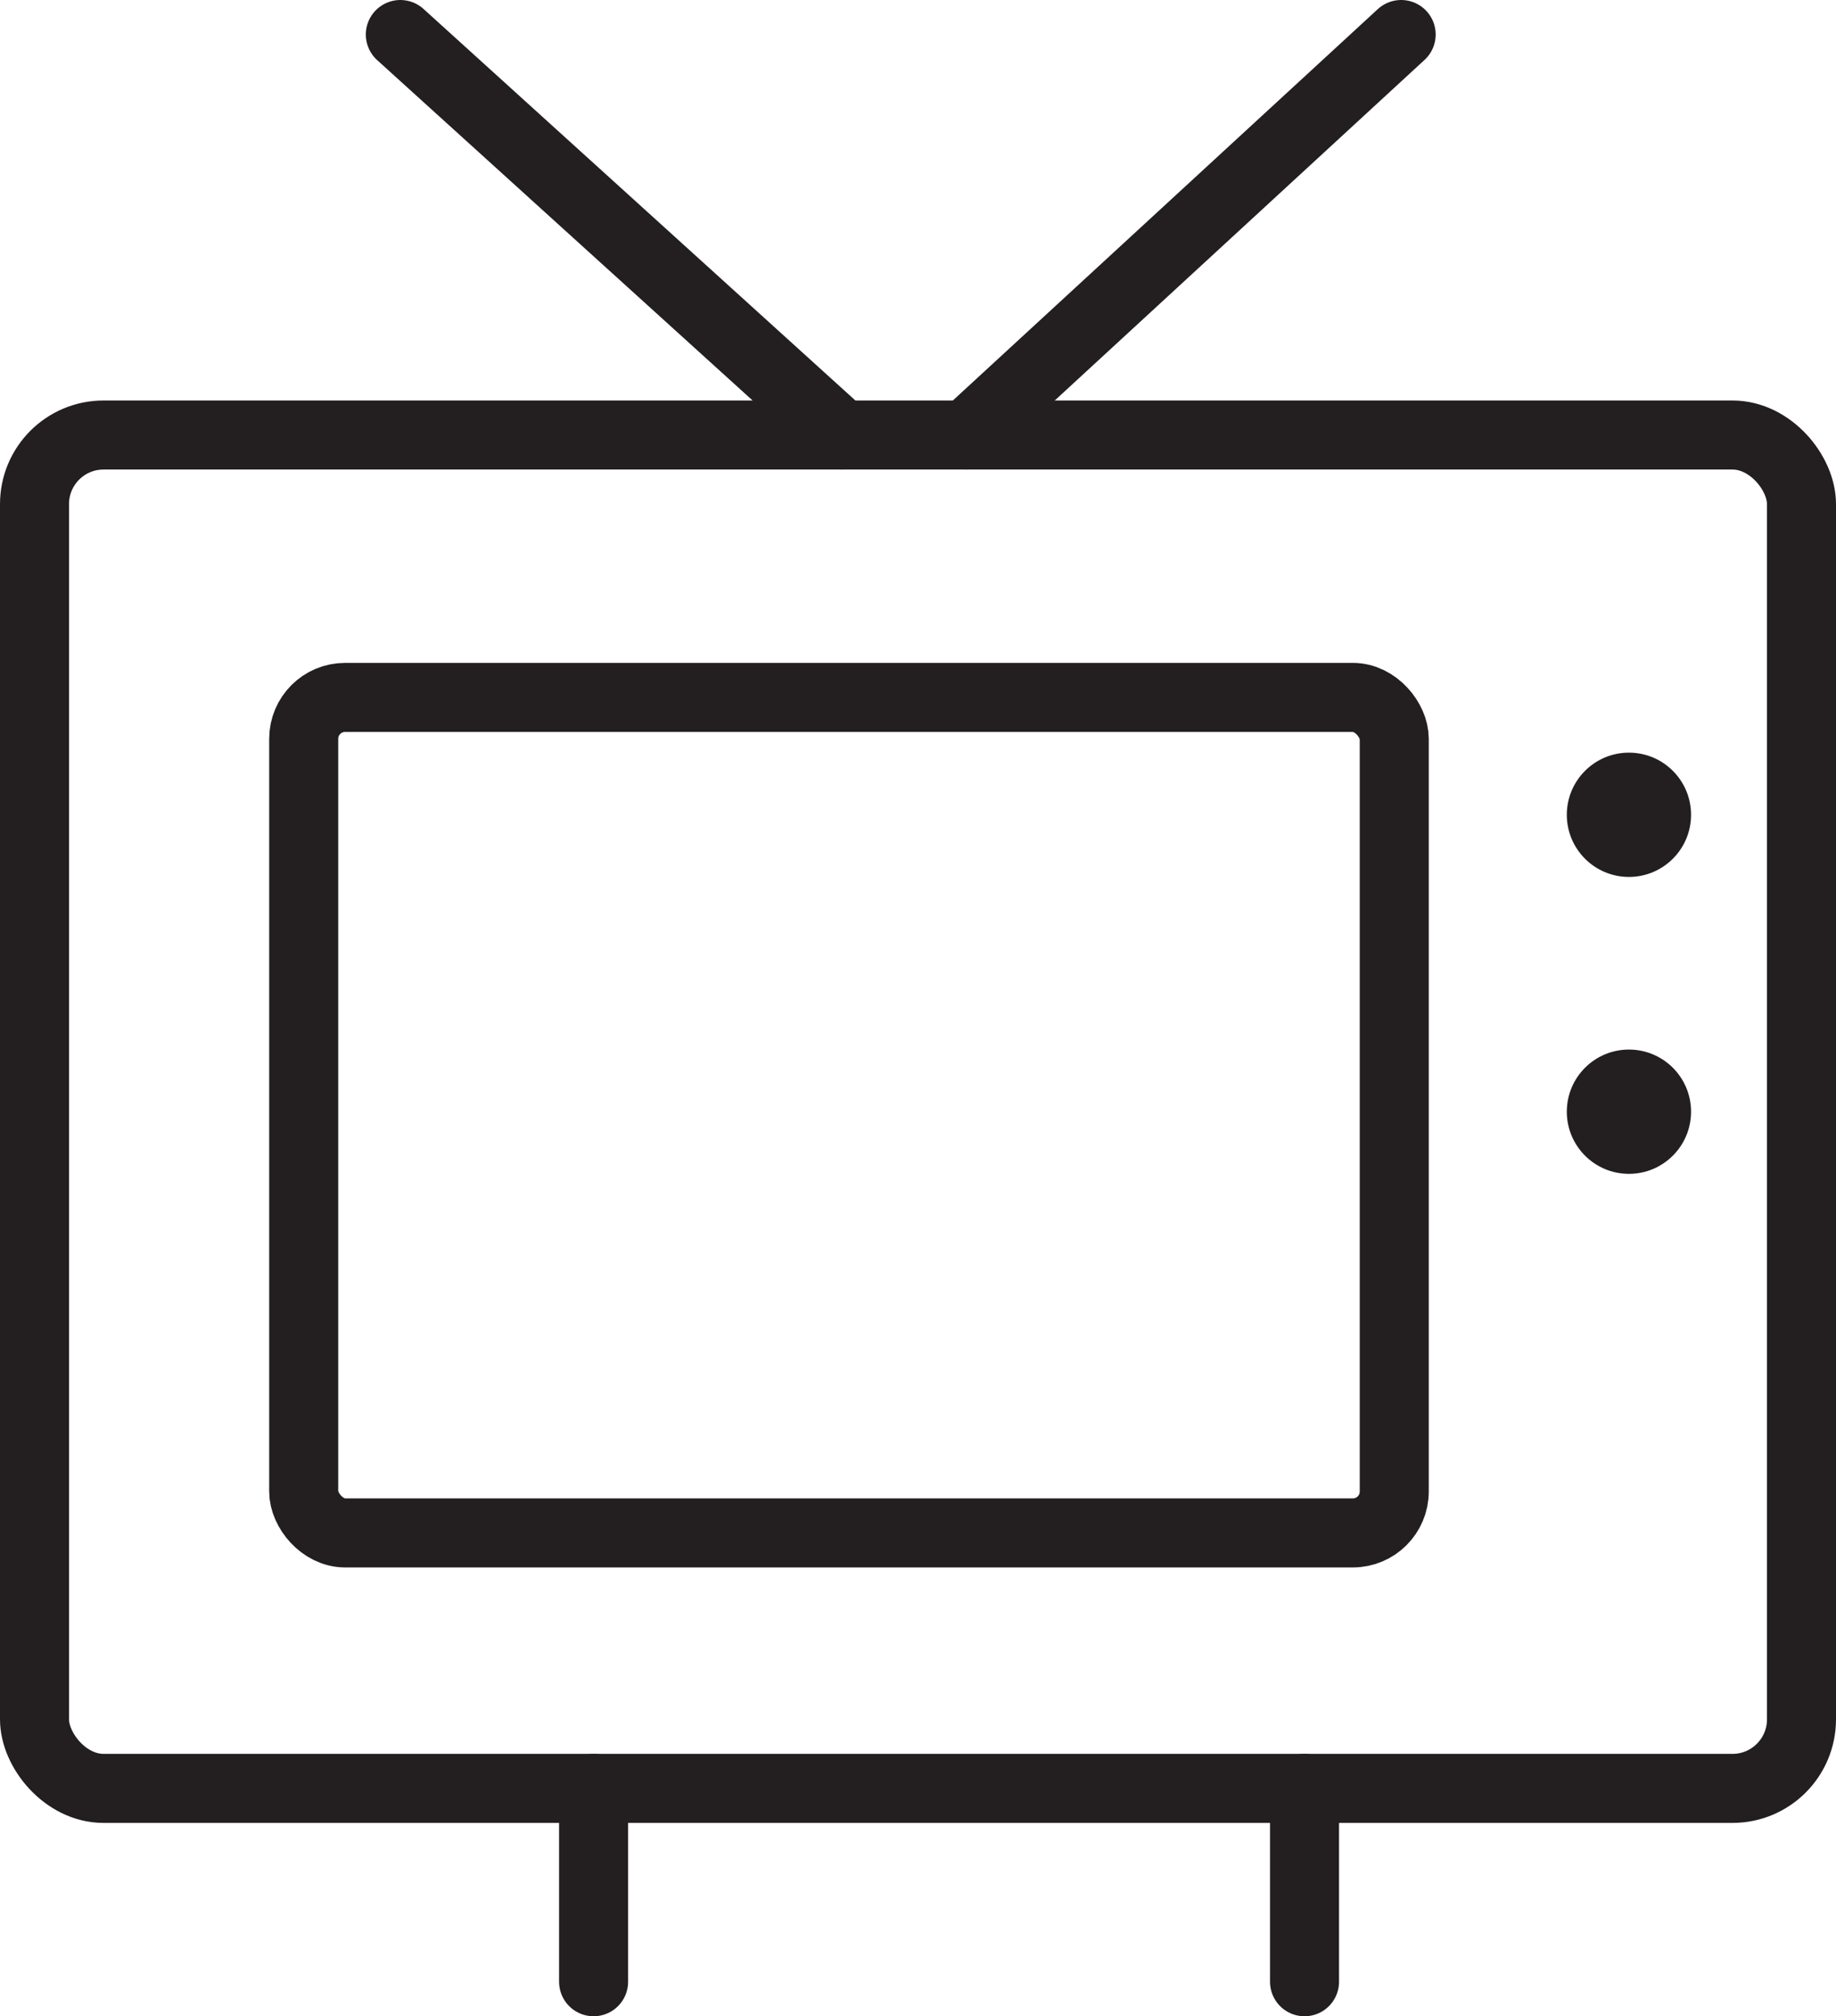 <svg viewBox="0 0 26.6 29.2" version="1.1" xmlns="http://www.w3.org/2000/svg" id="Layer_1">
  
  <defs>
    <style>
      .st0, .st1 {
        fill: none;
        stroke: #231f20;
        stroke-miterlimit: 10;
      }

      .st2 {
        fill: #231f20;
      }

      .st1 {
        stroke-linecap: round;
      }
    </style>
  </defs>
  <rect ry="1" rx="1" height="19.6" width="25.6" y="6.3" x=".5" class="st0"></rect>
  <rect ry=".6" rx=".6" height="12.1" width="15.8" y="10.1" x="4.4" class="st0"></rect>
  <line y2="6.3" x2="12.2" y1=".5" x1="5.8" class="st1"></line>
  <line y2="6.3" x2="14" y1=".5" x1="20.3" class="st1"></line>
  <line y2="28.7" x2="8.6" y1="25.9" x1="8.6" class="st1"></line>
  <line y2="28.7" x2="18.9" y1="25.9" x1="18.9" class="st1"></line>
  <circle r=".9" cy="11.8" cx="23.6" class="st2"></circle>
  <circle r=".9" cy="16.1" cx="23.6" class="st2"></circle>
</svg>